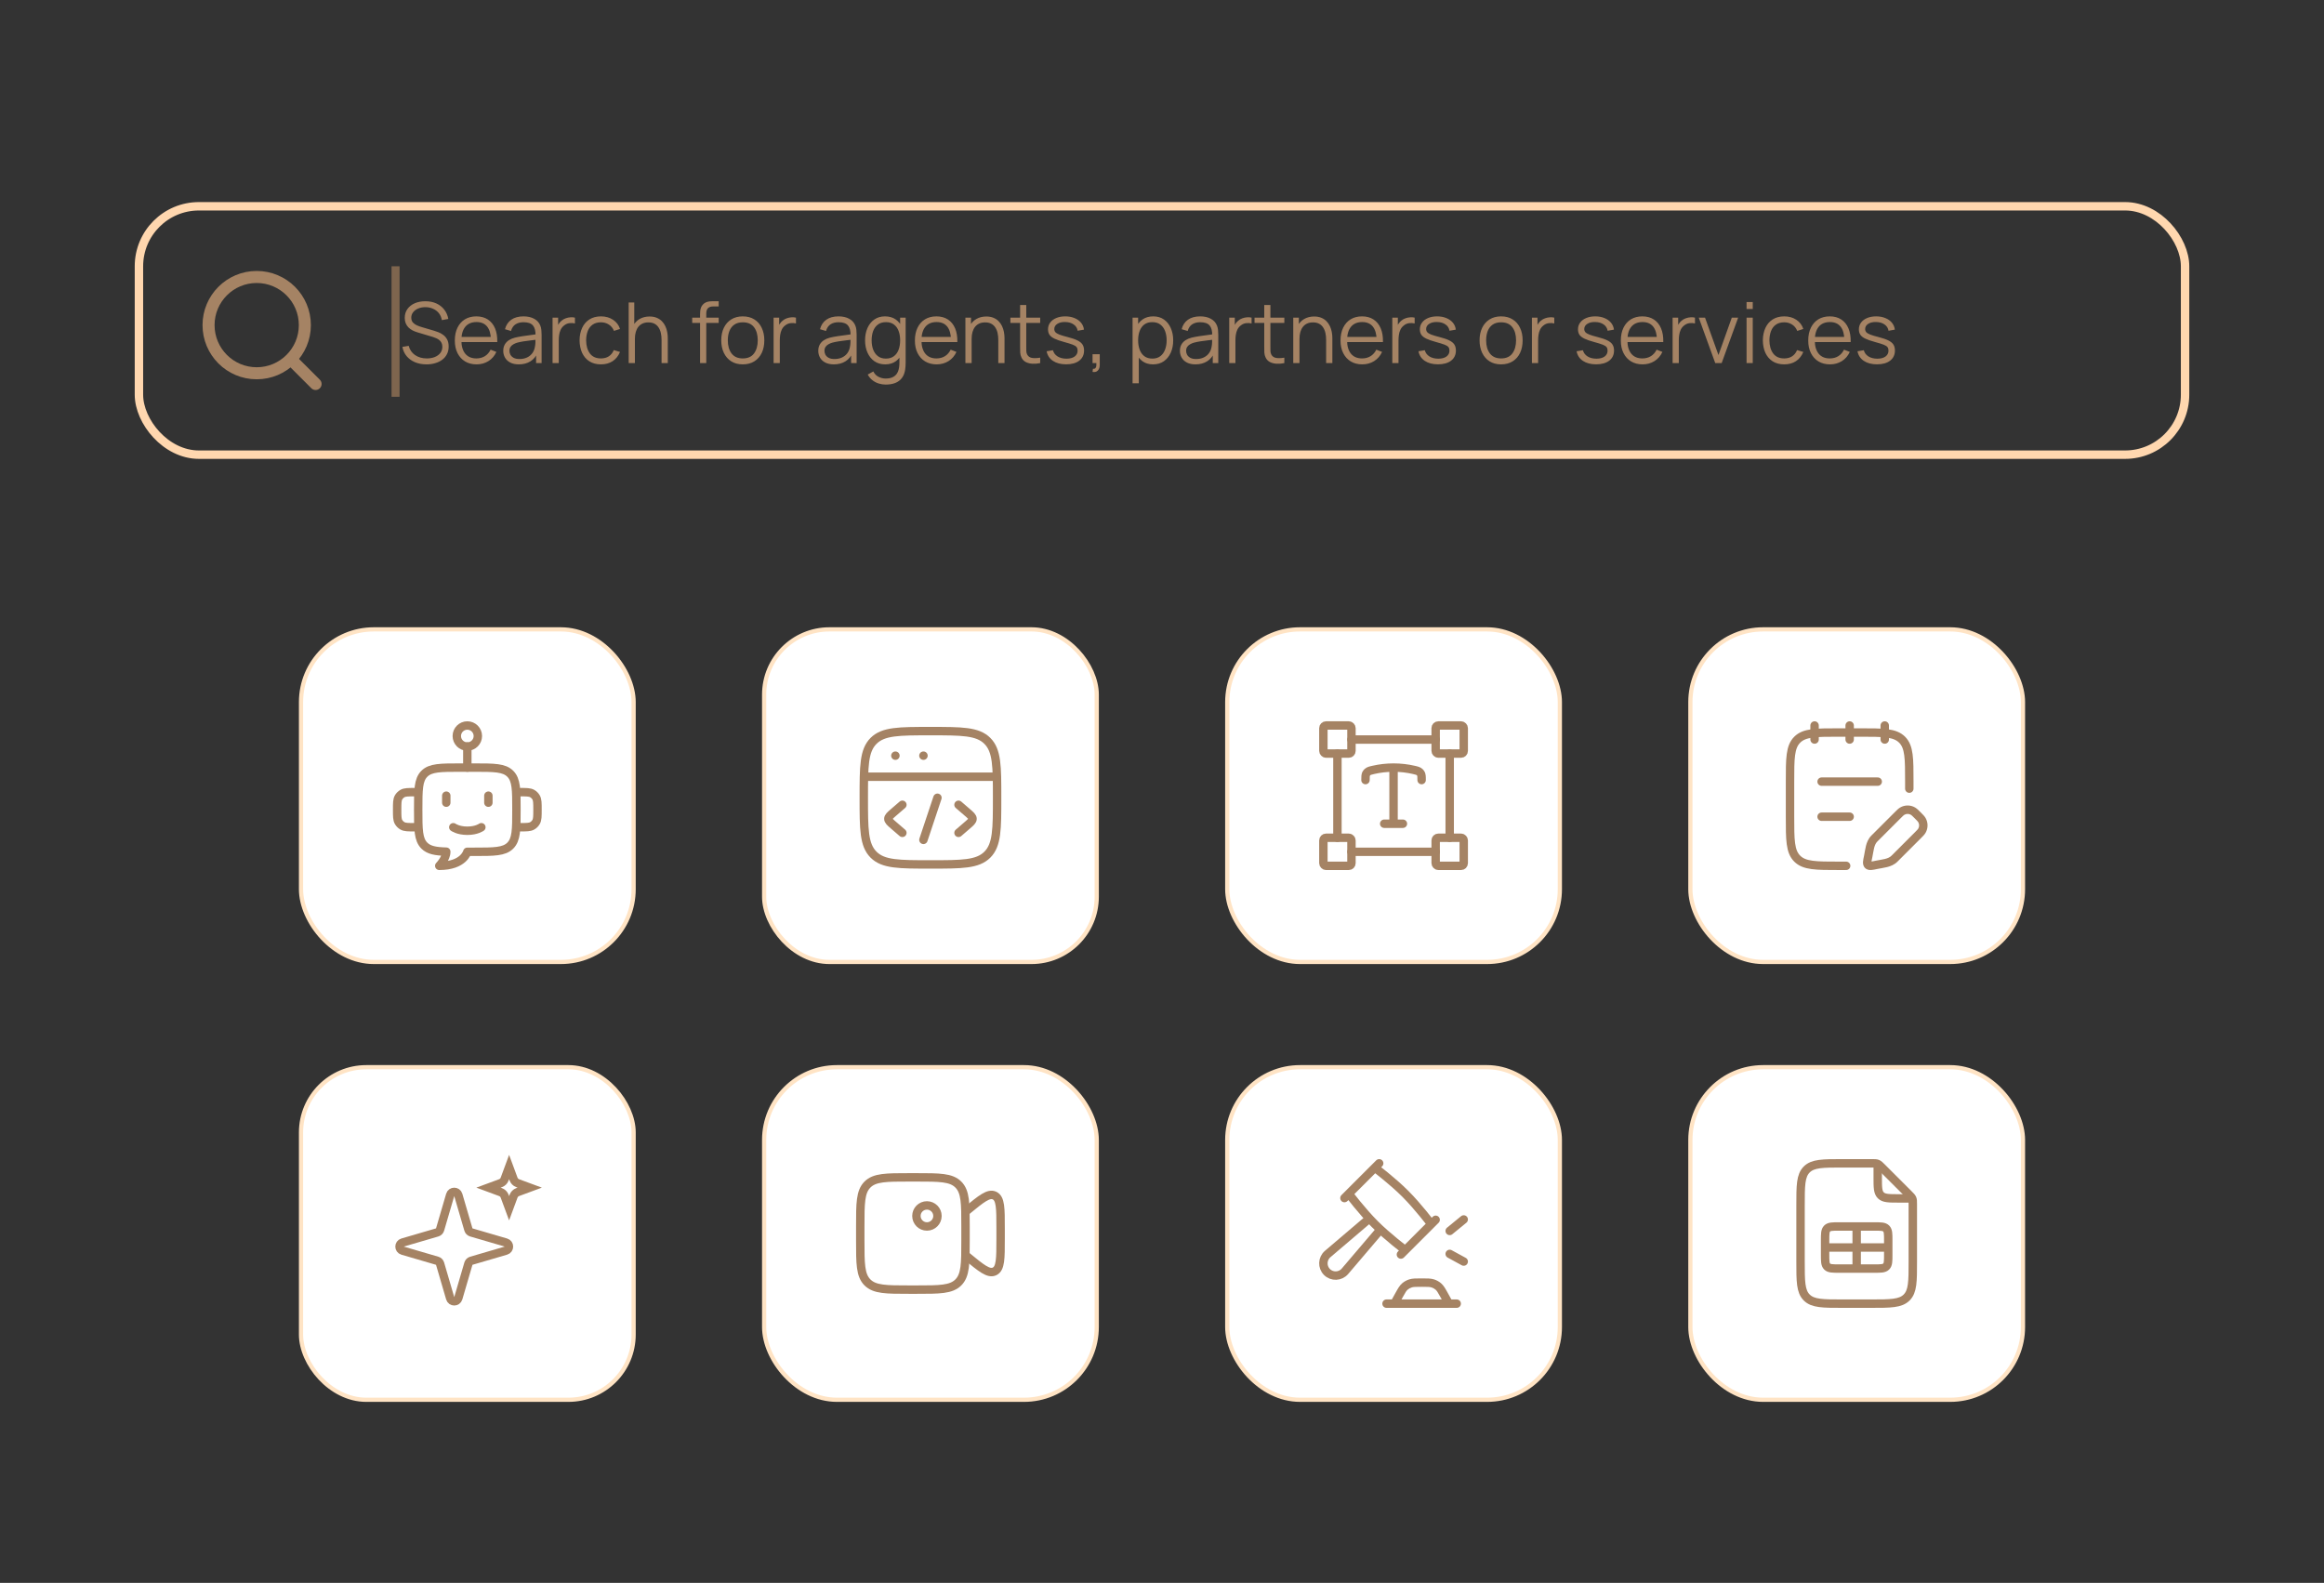 <svg width="552" height="376" viewBox="0 0 552 376" fill="none" xmlns="http://www.w3.org/2000/svg">
<rect x="0" y="0" width="552" height="376" fill="#333333" stroke="none"/>
<rect x="33" y="49" width="486" height="59" rx="14.25" stroke="#FFD7AF" stroke-width="2"/>
<g clip-path="url(#clip0_5155_34951)">
<path d="M69.238 85.49L74.957 91.209" stroke="#A58364" stroke-width="2.859" stroke-linecap="round" stroke-linejoin="round"/>
<path d="M72.41 77.229C72.41 70.912 67.289 65.791 60.973 65.791C54.656 65.791 49.535 70.912 49.535 77.229C49.535 83.546 54.656 88.666 60.973 88.666C67.289 88.666 72.41 83.546 72.41 77.229Z" stroke="#A58364" stroke-width="2.859" stroke-linejoin="round"/>
<path fill-rule="evenodd" clip-rule="evenodd" d="M93 94.25L93 63.25L94.906 63.25L94.906 94.25L93 94.25Z" fill="#7E654E"/>
<path d="M101.306 86.55C100.3 86.55 99.393 86.383 98.586 86.05C97.786 85.71 97.123 85.23 96.596 84.61C96.076 83.99 95.736 83.253 95.576 82.4L97.076 82.15C97.316 83.083 97.823 83.817 98.596 84.35C99.37 84.877 100.293 85.14 101.366 85.14C102.073 85.14 102.706 85.03 103.266 84.81C103.826 84.583 104.266 84.263 104.586 83.85C104.906 83.437 105.066 82.947 105.066 82.38C105.066 82.007 105 81.69 104.866 81.43C104.733 81.163 104.556 80.943 104.336 80.77C104.116 80.597 103.876 80.453 103.616 80.34C103.356 80.22 103.103 80.123 102.856 80.05L99.206 78.96C98.766 78.833 98.36 78.673 97.986 78.48C97.613 78.28 97.286 78.043 97.006 77.77C96.733 77.49 96.52 77.163 96.366 76.79C96.213 76.417 96.136 75.99 96.136 75.51C96.136 74.697 96.35 73.993 96.776 73.4C97.203 72.807 97.786 72.35 98.526 72.03C99.266 71.71 100.11 71.553 101.056 71.56C102.016 71.56 102.873 71.73 103.626 72.07C104.386 72.41 105.013 72.897 105.506 73.53C106 74.157 106.326 74.9 106.486 75.76L104.946 76.04C104.846 75.413 104.616 74.87 104.256 74.41C103.896 73.95 103.436 73.597 102.876 73.35C102.323 73.097 101.713 72.967 101.046 72.96C100.4 72.96 99.823 73.07 99.316 73.29C98.816 73.503 98.42 73.797 98.126 74.17C97.833 74.543 97.686 74.97 97.686 75.45C97.686 75.937 97.82 76.327 98.086 76.62C98.36 76.913 98.693 77.143 99.086 77.31C99.486 77.477 99.873 77.613 100.246 77.72L103.066 78.55C103.36 78.63 103.703 78.747 104.096 78.9C104.496 79.047 104.883 79.26 105.256 79.54C105.636 79.813 105.95 80.173 106.196 80.62C106.443 81.067 106.566 81.633 106.566 82.32C106.566 82.987 106.433 83.583 106.166 84.11C105.906 84.637 105.536 85.08 105.056 85.44C104.583 85.8 104.026 86.073 103.386 86.26C102.753 86.453 102.06 86.55 101.306 86.55ZM113.2 86.55C112.147 86.55 111.234 86.317 110.46 85.85C109.694 85.383 109.097 84.727 108.67 83.88C108.244 83.033 108.03 82.04 108.03 80.9C108.03 79.72 108.24 78.7 108.66 77.84C109.08 76.98 109.67 76.317 110.43 75.85C111.197 75.383 112.1 75.15 113.14 75.15C114.207 75.15 115.117 75.397 115.87 75.89C116.624 76.377 117.194 77.077 117.58 77.99C117.967 78.903 118.144 79.993 118.11 81.26H116.61V80.74C116.584 79.34 116.28 78.283 115.7 77.57C115.127 76.857 114.287 76.5 113.18 76.5C112.02 76.5 111.13 76.877 110.51 77.63C109.897 78.383 109.59 79.457 109.59 80.85C109.59 82.21 109.897 83.267 110.51 84.02C111.13 84.767 112.007 85.14 113.14 85.14C113.914 85.14 114.587 84.963 115.16 84.61C115.74 84.25 116.197 83.733 116.53 83.06L117.9 83.59C117.474 84.53 116.844 85.26 116.01 85.78C115.184 86.293 114.247 86.55 113.2 86.55ZM109.07 81.26V80.03H117.32V81.26H109.07ZM123.224 86.55C122.411 86.55 121.728 86.403 121.174 86.11C120.628 85.817 120.218 85.427 119.944 84.94C119.671 84.453 119.534 83.923 119.534 83.35C119.534 82.763 119.651 82.263 119.884 81.85C120.124 81.43 120.448 81.087 120.854 80.82C121.268 80.553 121.744 80.35 122.284 80.21C122.831 80.077 123.434 79.96 124.094 79.86C124.761 79.753 125.411 79.663 126.044 79.59C126.684 79.51 127.244 79.433 127.724 79.36L127.204 79.68C127.224 78.613 127.018 77.823 126.584 77.31C126.151 76.797 125.398 76.54 124.324 76.54C123.584 76.54 122.958 76.707 122.444 77.04C121.938 77.373 121.581 77.9 121.374 78.62L119.944 78.2C120.191 77.233 120.688 76.483 121.434 75.95C122.181 75.417 123.151 75.15 124.344 75.15C125.331 75.15 126.168 75.337 126.854 75.71C127.548 76.077 128.038 76.61 128.324 77.31C128.458 77.623 128.544 77.973 128.584 78.36C128.624 78.747 128.644 79.14 128.644 79.54V86.25H127.334V83.54L127.714 83.7C127.348 84.627 126.778 85.333 126.004 85.82C125.231 86.307 124.304 86.55 123.224 86.55ZM123.394 85.28C124.081 85.28 124.681 85.157 125.194 84.91C125.708 84.663 126.121 84.327 126.434 83.9C126.748 83.467 126.951 82.98 127.044 82.44C127.124 82.093 127.168 81.713 127.174 81.3C127.181 80.88 127.184 80.567 127.184 80.36L127.744 80.65C127.244 80.717 126.701 80.783 126.114 80.85C125.534 80.917 124.961 80.993 124.394 81.08C123.834 81.167 123.328 81.27 122.874 81.39C122.568 81.477 122.271 81.6 121.984 81.76C121.698 81.913 121.461 82.12 121.274 82.38C121.094 82.64 121.004 82.963 121.004 83.35C121.004 83.663 121.081 83.967 121.234 84.26C121.394 84.553 121.648 84.797 121.994 84.99C122.348 85.183 122.814 85.28 123.394 85.28ZM131.248 86.25V75.45H132.568V78.05L132.308 77.71C132.428 77.39 132.584 77.097 132.778 76.83C132.971 76.557 133.181 76.333 133.408 76.16C133.688 75.913 134.014 75.727 134.388 75.6C134.761 75.467 135.138 75.39 135.518 75.37C135.898 75.343 136.244 75.37 136.558 75.45V76.83C136.164 76.73 135.734 76.707 135.268 76.76C134.801 76.813 134.371 77 133.978 77.32C133.618 77.6 133.348 77.937 133.168 78.33C132.988 78.717 132.868 79.13 132.808 79.57C132.748 80.003 132.718 80.433 132.718 80.86V86.25H131.248ZM142.739 86.55C141.653 86.55 140.733 86.307 139.979 85.82C139.226 85.333 138.653 84.663 138.259 83.81C137.873 82.95 137.673 81.963 137.659 80.85C137.673 79.717 137.879 78.723 138.279 77.87C138.679 77.01 139.256 76.343 140.009 75.87C140.763 75.39 141.676 75.15 142.749 75.15C143.843 75.15 144.793 75.417 145.599 75.95C146.413 76.483 146.969 77.213 147.269 78.14L145.829 78.6C145.576 77.953 145.173 77.453 144.619 77.1C144.073 76.74 143.446 76.56 142.739 76.56C141.946 76.56 141.289 76.743 140.769 77.11C140.249 77.47 139.863 77.973 139.609 78.62C139.356 79.267 139.226 80.01 139.219 80.85C139.233 82.143 139.533 83.183 140.119 83.97C140.706 84.75 141.579 85.14 142.739 85.14C143.473 85.14 144.096 84.973 144.609 84.64C145.129 84.3 145.523 83.807 145.789 83.16L147.269 83.6C146.869 84.56 146.283 85.293 145.509 85.8C144.736 86.3 143.813 86.55 142.739 86.55ZM157.134 86.25V80.74C157.134 80.14 157.077 79.59 156.964 79.09C156.85 78.583 156.667 78.143 156.414 77.77C156.167 77.39 155.844 77.097 155.444 76.89C155.05 76.683 154.57 76.58 154.004 76.58C153.484 76.58 153.024 76.67 152.624 76.85C152.23 77.03 151.897 77.29 151.624 77.63C151.357 77.963 151.154 78.37 151.014 78.85C150.874 79.33 150.804 79.877 150.804 80.49L149.764 80.26C149.764 79.153 149.957 78.223 150.344 77.47C150.73 76.717 151.264 76.147 151.944 75.76C152.624 75.373 153.404 75.18 154.284 75.18C154.93 75.18 155.494 75.28 155.974 75.48C156.46 75.68 156.87 75.95 157.204 76.29C157.544 76.63 157.817 77.02 158.024 77.46C158.23 77.893 158.38 78.357 158.474 78.85C158.567 79.337 158.614 79.823 158.614 80.31V86.25H157.134ZM149.324 86.25V71.85H150.654V79.98H150.804V86.25H149.324ZM166.283 86.25V74.65C166.283 74.37 166.296 74.093 166.323 73.82C166.356 73.547 166.419 73.287 166.513 73.04C166.606 72.787 166.753 72.553 166.953 72.34C167.173 72.1 167.413 71.927 167.673 71.82C167.933 71.707 168.203 71.633 168.483 71.6C168.769 71.567 169.049 71.55 169.322 71.55H170.703V72.79H169.423C168.863 72.79 168.443 72.927 168.163 73.2C167.889 73.473 167.753 73.903 167.753 74.49V86.25H166.283ZM164.413 76.71V75.45H170.703V76.71H164.413ZM176.422 86.55C175.348 86.55 174.432 86.307 173.672 85.82C172.912 85.333 172.328 84.66 171.922 83.8C171.515 82.94 171.312 81.953 171.312 80.84C171.312 79.707 171.518 78.713 171.932 77.86C172.345 77.007 172.932 76.343 173.692 75.87C174.458 75.39 175.368 75.15 176.422 75.15C177.502 75.15 178.422 75.393 179.182 75.88C179.948 76.36 180.532 77.03 180.932 77.89C181.338 78.743 181.542 79.727 181.542 80.84C181.542 81.973 181.338 82.97 180.932 83.83C180.525 84.683 179.938 85.35 179.172 85.83C178.405 86.31 177.488 86.55 176.422 86.55ZM176.422 85.14C177.622 85.14 178.515 84.743 179.102 83.95C179.688 83.15 179.982 82.113 179.982 80.84C179.982 79.533 179.685 78.493 179.092 77.72C178.505 76.947 177.615 76.56 176.422 76.56C175.615 76.56 174.948 76.743 174.422 77.11C173.902 77.47 173.512 77.973 173.252 78.62C172.998 79.26 172.872 80 172.872 80.84C172.872 82.14 173.172 83.183 173.772 83.97C174.372 84.75 175.255 85.14 176.422 85.14ZM183.748 86.25V75.45H185.068V78.05L184.808 77.71C184.928 77.39 185.084 77.097 185.278 76.83C185.471 76.557 185.681 76.333 185.908 76.16C186.188 75.913 186.514 75.727 186.888 75.6C187.261 75.467 187.638 75.39 188.018 75.37C188.398 75.343 188.744 75.37 189.058 75.45V76.83C188.664 76.73 188.234 76.707 187.768 76.76C187.301 76.813 186.871 77 186.478 77.32C186.118 77.6 185.848 77.937 185.668 78.33C185.488 78.717 185.368 79.13 185.308 79.57C185.248 80.003 185.218 80.433 185.218 80.86V86.25H183.748ZM198.049 86.55C197.235 86.55 196.552 86.403 195.999 86.11C195.452 85.817 195.042 85.427 194.769 84.94C194.495 84.453 194.359 83.923 194.359 83.35C194.359 82.763 194.475 82.263 194.709 81.85C194.949 81.43 195.272 81.087 195.679 80.82C196.092 80.553 196.569 80.35 197.109 80.21C197.655 80.077 198.259 79.96 198.919 79.86C199.585 79.753 200.235 79.663 200.869 79.59C201.509 79.51 202.069 79.433 202.549 79.36L202.029 79.68C202.049 78.613 201.842 77.823 201.409 77.31C200.975 76.797 200.222 76.54 199.149 76.54C198.409 76.54 197.782 76.707 197.269 77.04C196.762 77.373 196.405 77.9 196.199 78.62L194.769 78.2C195.015 77.233 195.512 76.483 196.259 75.95C197.005 75.417 197.975 75.15 199.169 75.15C200.155 75.15 200.992 75.337 201.679 75.71C202.372 76.077 202.862 76.61 203.149 77.31C203.282 77.623 203.369 77.973 203.409 78.36C203.449 78.747 203.469 79.14 203.469 79.54V86.25H202.159V83.54L202.539 83.7C202.172 84.627 201.602 85.333 200.829 85.82C200.055 86.307 199.129 86.55 198.049 86.55ZM198.219 85.28C198.905 85.28 199.505 85.157 200.019 84.91C200.532 84.663 200.945 84.327 201.259 83.9C201.572 83.467 201.775 82.98 201.869 82.44C201.949 82.093 201.992 81.713 201.999 81.3C202.005 80.88 202.009 80.567 202.009 80.36L202.569 80.65C202.069 80.717 201.525 80.783 200.939 80.85C200.359 80.917 199.785 80.993 199.219 81.08C198.659 81.167 198.152 81.27 197.699 81.39C197.392 81.477 197.095 81.6 196.809 81.76C196.522 81.913 196.285 82.12 196.099 82.38C195.919 82.64 195.829 82.963 195.829 83.35C195.829 83.663 195.905 83.967 196.059 84.26C196.219 84.553 196.472 84.797 196.819 84.99C197.172 85.183 197.639 85.28 198.219 85.28ZM210.362 91.35C209.809 91.35 209.262 91.267 208.722 91.1C208.189 90.94 207.695 90.683 207.242 90.33C206.789 89.983 206.409 89.53 206.102 88.97L207.432 88.23C207.732 88.83 208.152 89.26 208.692 89.52C209.239 89.787 209.795 89.92 210.362 89.92C211.142 89.92 211.772 89.773 212.252 89.48C212.739 89.193 213.092 88.767 213.312 88.2C213.532 87.633 213.639 86.927 213.632 86.08V83.2H213.802V75.45H215.112V86.1C215.112 86.407 215.102 86.7 215.082 86.98C215.069 87.267 215.039 87.547 214.992 87.82C214.865 88.627 214.602 89.29 214.202 89.81C213.809 90.33 213.289 90.717 212.642 90.97C212.002 91.223 211.242 91.35 210.362 91.35ZM210.262 86.55C209.255 86.55 208.395 86.3 207.682 85.8C206.969 85.293 206.422 84.61 206.042 83.75C205.662 82.89 205.472 81.92 205.472 80.84C205.472 79.767 205.659 78.8 206.032 77.94C206.412 77.08 206.955 76.4 207.662 75.9C208.369 75.4 209.215 75.15 210.202 75.15C211.215 75.15 212.069 75.397 212.762 75.89C213.455 76.383 213.979 77.06 214.332 77.92C214.692 78.773 214.872 79.747 214.872 80.84C214.872 81.913 214.695 82.883 214.342 83.75C213.989 84.61 213.469 85.293 212.782 85.8C212.095 86.3 211.255 86.55 210.262 86.55ZM210.412 85.18C211.179 85.18 211.812 84.993 212.312 84.62C212.812 84.247 213.185 83.733 213.432 83.08C213.679 82.42 213.802 81.673 213.802 80.84C213.802 79.993 213.679 79.247 213.432 78.6C213.185 77.947 212.812 77.437 212.312 77.07C211.819 76.703 211.195 76.52 210.442 76.52C209.669 76.52 209.029 76.71 208.522 77.09C208.015 77.47 207.639 77.987 207.392 78.64C207.152 79.293 207.032 80.027 207.032 80.84C207.032 81.66 207.155 82.4 207.402 83.06C207.655 83.713 208.032 84.23 208.532 84.61C209.032 84.99 209.659 85.18 210.412 85.18ZM222.478 86.55C221.424 86.55 220.511 86.317 219.738 85.85C218.971 85.383 218.374 84.727 217.948 83.88C217.521 83.033 217.308 82.04 217.308 80.9C217.308 79.72 217.518 78.7 217.938 77.84C218.358 76.98 218.948 76.317 219.708 75.85C220.474 75.383 221.378 75.15 222.418 75.15C223.484 75.15 224.394 75.397 225.148 75.89C225.901 76.377 226.471 77.077 226.858 77.99C227.244 78.903 227.421 79.993 227.388 81.26H225.888V80.74C225.861 79.34 225.558 78.283 224.978 77.57C224.404 76.857 223.564 76.5 222.458 76.5C221.298 76.5 220.408 76.877 219.788 77.63C219.174 78.383 218.868 79.457 218.868 80.85C218.868 82.21 219.174 83.267 219.788 84.02C220.408 84.767 221.284 85.14 222.418 85.14C223.191 85.14 223.864 84.963 224.438 84.61C225.018 84.25 225.474 83.733 225.808 83.06L227.178 83.59C226.751 84.53 226.121 85.26 225.288 85.78C224.461 86.293 223.524 86.55 222.478 86.55ZM218.348 81.26V80.03H226.598V81.26H218.348ZM237.114 86.25V80.74C237.114 80.14 237.057 79.59 236.944 79.09C236.831 78.583 236.647 78.143 236.394 77.77C236.147 77.39 235.824 77.097 235.424 76.89C235.031 76.683 234.551 76.58 233.984 76.58C233.464 76.58 233.004 76.67 232.604 76.85C232.211 77.03 231.877 77.29 231.604 77.63C231.337 77.963 231.134 78.37 230.994 78.85C230.854 79.33 230.784 79.877 230.784 80.49L229.744 80.26C229.744 79.153 229.937 78.223 230.324 77.47C230.711 76.717 231.244 76.147 231.924 75.76C232.604 75.373 233.384 75.18 234.264 75.18C234.911 75.18 235.474 75.28 235.954 75.48C236.441 75.68 236.851 75.95 237.184 76.29C237.524 76.63 237.797 77.02 238.004 77.46C238.211 77.893 238.361 78.357 238.454 78.85C238.547 79.337 238.594 79.823 238.594 80.31V86.25H237.114ZM229.304 86.25V75.45H230.634V78.11H230.784V86.25H229.304ZM247.069 86.25C246.462 86.377 245.862 86.427 245.269 86.4C244.682 86.373 244.156 86.247 243.689 86.02C243.229 85.793 242.879 85.44 242.639 84.96C242.446 84.56 242.339 84.157 242.319 83.75C242.306 83.337 242.299 82.867 242.299 82.34V72.45H243.759V82.28C243.759 82.733 243.762 83.113 243.769 83.42C243.782 83.72 243.852 83.987 243.979 84.22C244.219 84.667 244.599 84.933 245.119 85.02C245.646 85.107 246.296 85.087 247.069 84.96V86.25ZM239.989 76.71V75.45H247.069V76.71H239.989ZM253.227 86.54C251.96 86.54 250.917 86.267 250.097 85.72C249.284 85.173 248.784 84.413 248.597 83.44L250.097 83.19C250.257 83.803 250.62 84.293 251.187 84.66C251.76 85.02 252.467 85.2 253.307 85.2C254.127 85.2 254.774 85.03 255.247 84.69C255.72 84.343 255.957 83.873 255.957 83.28C255.957 82.947 255.88 82.677 255.727 82.47C255.58 82.257 255.277 82.06 254.817 81.88C254.357 81.7 253.67 81.487 252.757 81.24C251.777 80.973 251.01 80.707 250.457 80.44C249.904 80.173 249.51 79.867 249.277 79.52C249.044 79.167 248.927 78.737 248.927 78.23C248.927 77.617 249.1 77.08 249.447 76.62C249.794 76.153 250.274 75.793 250.887 75.54C251.5 75.28 252.214 75.15 253.027 75.15C253.84 75.15 254.567 75.283 255.207 75.55C255.854 75.81 256.374 76.177 256.767 76.65C257.16 77.123 257.394 77.673 257.467 78.3L255.967 78.57C255.867 77.937 255.55 77.437 255.017 77.07C254.49 76.697 253.82 76.503 253.007 76.49C252.24 76.47 251.617 76.617 251.137 76.93C250.657 77.237 250.417 77.647 250.417 78.16C250.417 78.447 250.504 78.693 250.677 78.9C250.85 79.1 251.164 79.29 251.617 79.47C252.077 79.65 252.73 79.847 253.577 80.06C254.57 80.313 255.35 80.58 255.917 80.86C256.484 81.14 256.887 81.47 257.127 81.85C257.367 82.23 257.487 82.7 257.487 83.26C257.487 84.28 257.107 85.083 256.347 85.67C255.594 86.25 254.554 86.54 253.227 86.54ZM259.505 88.34L259.595 87.61C259.861 87.63 260.055 87.577 260.175 87.45C260.295 87.323 260.368 87.153 260.395 86.94C260.421 86.727 260.428 86.497 260.415 86.25H259.505V84.14H261.215V86.65C261.215 87.263 261.058 87.723 260.745 88.03C260.438 88.337 260.025 88.44 259.505 88.34ZM273.871 86.55C272.878 86.55 272.038 86.3 271.351 85.8C270.664 85.293 270.144 84.61 269.791 83.75C269.438 82.883 269.261 81.913 269.261 80.84C269.261 79.747 269.438 78.773 269.791 77.92C270.151 77.06 270.678 76.383 271.371 75.89C272.064 75.397 272.918 75.15 273.931 75.15C274.918 75.15 275.764 75.4 276.471 75.9C277.178 76.4 277.718 77.08 278.091 77.94C278.471 78.8 278.661 79.767 278.661 80.84C278.661 81.92 278.471 82.89 278.091 83.75C277.711 84.61 277.164 85.293 276.451 85.8C275.738 86.3 274.878 86.55 273.871 86.55ZM269.011 91.05V75.45H270.331V83.58H270.491V91.05H269.011ZM273.721 85.18C274.474 85.18 275.101 84.99 275.601 84.61C276.101 84.23 276.474 83.713 276.721 83.06C276.974 82.4 277.101 81.66 277.101 80.84C277.101 80.027 276.978 79.293 276.731 78.64C276.484 77.987 276.108 77.47 275.601 77.09C275.101 76.71 274.464 76.52 273.691 76.52C272.938 76.52 272.311 76.703 271.811 77.07C271.318 77.437 270.948 77.947 270.701 78.6C270.454 79.247 270.331 79.993 270.331 80.84C270.331 81.673 270.454 82.42 270.701 83.08C270.948 83.733 271.321 84.247 271.821 84.62C272.321 84.993 272.954 85.18 273.721 85.18ZM283.947 86.55C283.134 86.55 282.45 86.403 281.897 86.11C281.35 85.817 280.94 85.427 280.667 84.94C280.394 84.453 280.257 83.923 280.257 83.35C280.257 82.763 280.374 82.263 280.607 81.85C280.847 81.43 281.17 81.087 281.577 80.82C281.99 80.553 282.467 80.35 283.007 80.21C283.554 80.077 284.157 79.96 284.817 79.86C285.484 79.753 286.134 79.663 286.767 79.59C287.407 79.51 287.967 79.433 288.447 79.36L287.927 79.68C287.947 78.613 287.74 77.823 287.307 77.31C286.874 76.797 286.12 76.54 285.047 76.54C284.307 76.54 283.68 76.707 283.167 77.04C282.66 77.373 282.304 77.9 282.097 78.62L280.667 78.2C280.914 77.233 281.41 76.483 282.157 75.95C282.904 75.417 283.874 75.15 285.067 75.15C286.054 75.15 286.89 75.337 287.577 75.71C288.27 76.077 288.76 76.61 289.047 77.31C289.18 77.623 289.267 77.973 289.307 78.36C289.347 78.747 289.367 79.14 289.367 79.54V86.25H288.057V83.54L288.437 83.7C288.07 84.627 287.5 85.333 286.727 85.82C285.954 86.307 285.027 86.55 283.947 86.55ZM284.117 85.28C284.804 85.28 285.404 85.157 285.917 84.91C286.43 84.663 286.844 84.327 287.157 83.9C287.47 83.467 287.674 82.98 287.767 82.44C287.847 82.093 287.89 81.713 287.897 81.3C287.904 80.88 287.907 80.567 287.907 80.36L288.467 80.65C287.967 80.717 287.424 80.783 286.837 80.85C286.257 80.917 285.684 80.993 285.117 81.08C284.557 81.167 284.05 81.27 283.597 81.39C283.29 81.477 282.994 81.6 282.707 81.76C282.42 81.913 282.184 82.12 281.997 82.38C281.817 82.64 281.727 82.963 281.727 83.35C281.727 83.663 281.804 83.967 281.957 84.26C282.117 84.553 282.37 84.797 282.717 84.99C283.07 85.183 283.537 85.28 284.117 85.28ZM291.97 86.25V75.45H293.29V78.05L293.03 77.71C293.15 77.39 293.307 77.097 293.5 76.83C293.694 76.557 293.904 76.333 294.13 76.16C294.41 75.913 294.737 75.727 295.11 75.6C295.484 75.467 295.86 75.39 296.24 75.37C296.62 75.343 296.967 75.37 297.28 75.45V76.83C296.887 76.73 296.457 76.707 295.99 76.76C295.524 76.813 295.094 77 294.7 77.32C294.34 77.6 294.07 77.937 293.89 78.33C293.71 78.717 293.59 79.13 293.53 79.57C293.47 80.003 293.44 80.433 293.44 80.86V86.25H291.97ZM305.057 86.25C304.451 86.377 303.851 86.427 303.257 86.4C302.671 86.373 302.144 86.247 301.677 86.02C301.217 85.793 300.867 85.44 300.627 84.96C300.434 84.56 300.327 84.157 300.307 83.75C300.294 83.337 300.287 82.867 300.287 82.34V72.45H301.747V82.28C301.747 82.733 301.751 83.113 301.757 83.42C301.771 83.72 301.841 83.987 301.967 84.22C302.207 84.667 302.587 84.933 303.107 85.02C303.634 85.107 304.284 85.087 305.057 84.96V86.25ZM297.977 76.71V75.45H305.057V76.71H297.977ZM314.985 86.25V80.74C314.985 80.14 314.928 79.59 314.815 79.09C314.702 78.583 314.518 78.143 314.265 77.77C314.018 77.39 313.695 77.097 313.295 76.89C312.902 76.683 312.422 76.58 311.855 76.58C311.335 76.58 310.875 76.67 310.475 76.85C310.082 77.03 309.748 77.29 309.475 77.63C309.208 77.963 309.005 78.37 308.865 78.85C308.725 79.33 308.655 79.877 308.655 80.49L307.615 80.26C307.615 79.153 307.808 78.223 308.195 77.47C308.582 76.717 309.115 76.147 309.795 75.76C310.475 75.373 311.255 75.18 312.135 75.18C312.782 75.18 313.345 75.28 313.825 75.48C314.312 75.68 314.722 75.95 315.055 76.29C315.395 76.63 315.668 77.02 315.875 77.46C316.082 77.893 316.232 78.357 316.325 78.85C316.418 79.337 316.465 79.823 316.465 80.31V86.25H314.985ZM307.175 86.25V75.45H308.505V78.11H308.655V86.25H307.175ZM323.572 86.55C322.518 86.55 321.605 86.317 320.832 85.85C320.065 85.383 319.468 84.727 319.042 83.88C318.615 83.033 318.402 82.04 318.402 80.9C318.402 79.72 318.612 78.7 319.032 77.84C319.452 76.98 320.042 76.317 320.802 75.85C321.568 75.383 322.472 75.15 323.512 75.15C324.578 75.15 325.488 75.397 326.242 75.89C326.995 76.377 327.565 77.077 327.952 77.99C328.338 78.903 328.515 79.993 328.482 81.26H326.982V80.74C326.955 79.34 326.652 78.283 326.072 77.57C325.498 76.857 324.658 76.5 323.552 76.5C322.392 76.5 321.502 76.877 320.882 77.63C320.268 78.383 319.962 79.457 319.962 80.85C319.962 82.21 320.268 83.267 320.882 84.02C321.502 84.767 322.378 85.14 323.512 85.14C324.285 85.14 324.958 84.963 325.532 84.61C326.112 84.25 326.568 83.733 326.902 83.06L328.272 83.59C327.845 84.53 327.215 85.26 326.382 85.78C325.555 86.293 324.618 86.55 323.572 86.55ZM319.442 81.26V80.03H327.692V81.26H319.442ZM330.701 86.25V75.45H332.021V78.05L331.761 77.71C331.881 77.39 332.037 77.097 332.231 76.83C332.424 76.557 332.634 76.333 332.861 76.16C333.141 75.913 333.467 75.727 333.841 75.6C334.214 75.467 334.591 75.39 334.971 75.37C335.351 75.343 335.697 75.37 336.011 75.45V76.83C335.617 76.73 335.187 76.707 334.721 76.76C334.254 76.813 333.824 77 333.431 77.32C333.071 77.6 332.801 77.937 332.621 78.33C332.441 78.717 332.321 79.13 332.261 79.57C332.201 80.003 332.171 80.433 332.171 80.86V86.25H330.701ZM341.547 86.54C340.281 86.54 339.237 86.267 338.417 85.72C337.604 85.173 337.104 84.413 336.917 83.44L338.417 83.19C338.577 83.803 338.941 84.293 339.507 84.66C340.081 85.02 340.787 85.2 341.627 85.2C342.447 85.2 343.094 85.03 343.567 84.69C344.041 84.343 344.277 83.873 344.277 83.28C344.277 82.947 344.201 82.677 344.047 82.47C343.901 82.257 343.597 82.06 343.137 81.88C342.677 81.7 341.991 81.487 341.077 81.24C340.097 80.973 339.331 80.707 338.777 80.44C338.224 80.173 337.831 79.867 337.597 79.52C337.364 79.167 337.247 78.737 337.247 78.23C337.247 77.617 337.421 77.08 337.767 76.62C338.114 76.153 338.594 75.793 339.207 75.54C339.821 75.28 340.534 75.15 341.347 75.15C342.161 75.15 342.887 75.283 343.527 75.55C344.174 75.81 344.694 76.177 345.087 76.65C345.481 77.123 345.714 77.673 345.787 78.3L344.287 78.57C344.187 77.937 343.871 77.437 343.337 77.07C342.811 76.697 342.141 76.503 341.327 76.49C340.561 76.47 339.937 76.617 339.457 76.93C338.977 77.237 338.737 77.647 338.737 78.16C338.737 78.447 338.824 78.693 338.997 78.9C339.171 79.1 339.484 79.29 339.937 79.47C340.397 79.65 341.051 79.847 341.897 80.06C342.891 80.313 343.671 80.58 344.237 80.86C344.804 81.14 345.207 81.47 345.447 81.85C345.687 82.23 345.807 82.7 345.807 83.26C345.807 84.28 345.427 85.083 344.667 85.67C343.914 86.25 342.874 86.54 341.547 86.54ZM356.539 86.55C355.466 86.55 354.549 86.307 353.789 85.82C353.029 85.333 352.446 84.66 352.039 83.8C351.632 82.94 351.429 81.953 351.429 80.84C351.429 79.707 351.636 78.713 352.049 77.86C352.462 77.007 353.049 76.343 353.809 75.87C354.576 75.39 355.486 75.15 356.539 75.15C357.619 75.15 358.539 75.393 359.299 75.88C360.066 76.36 360.649 77.03 361.049 77.89C361.456 78.743 361.659 79.727 361.659 80.84C361.659 81.973 361.456 82.97 361.049 83.83C360.642 84.683 360.056 85.35 359.289 85.83C358.522 86.31 357.606 86.55 356.539 86.55ZM356.539 85.14C357.739 85.14 358.632 84.743 359.219 83.95C359.806 83.15 360.099 82.113 360.099 80.84C360.099 79.533 359.802 78.493 359.209 77.72C358.622 76.947 357.732 76.56 356.539 76.56C355.732 76.56 355.066 76.743 354.539 77.11C354.019 77.47 353.629 77.973 353.369 78.62C353.116 79.26 352.989 80 352.989 80.84C352.989 82.14 353.289 83.183 353.889 83.97C354.489 84.75 355.372 85.14 356.539 85.14ZM363.865 86.25V75.45H365.185V78.05L364.925 77.71C365.045 77.39 365.202 77.097 365.395 76.83C365.588 76.557 365.798 76.333 366.025 76.16C366.305 75.913 366.632 75.727 367.005 75.6C367.378 75.467 367.755 75.39 368.135 75.37C368.515 75.343 368.862 75.37 369.175 75.45V76.83C368.782 76.73 368.352 76.707 367.885 76.76C367.418 76.813 366.988 77 366.595 77.32C366.235 77.6 365.965 77.937 365.785 78.33C365.605 78.717 365.485 79.13 365.425 79.57C365.365 80.003 365.335 80.433 365.335 80.86V86.25H363.865ZM379.106 86.54C377.839 86.54 376.796 86.267 375.976 85.72C375.162 85.173 374.662 84.413 374.476 83.44L375.976 83.19C376.136 83.803 376.499 84.293 377.066 84.66C377.639 85.02 378.346 85.2 379.186 85.2C380.006 85.2 380.652 85.03 381.126 84.69C381.599 84.343 381.836 83.873 381.836 83.28C381.836 82.947 381.759 82.677 381.606 82.47C381.459 82.257 381.156 82.06 380.696 81.88C380.236 81.7 379.549 81.487 378.636 81.24C377.656 80.973 376.889 80.707 376.336 80.44C375.782 80.173 375.389 79.867 375.156 79.52C374.922 79.167 374.806 78.737 374.806 78.23C374.806 77.617 374.979 77.08 375.326 76.62C375.672 76.153 376.152 75.793 376.766 75.54C377.379 75.28 378.092 75.15 378.906 75.15C379.719 75.15 380.446 75.283 381.086 75.55C381.732 75.81 382.252 76.177 382.646 76.65C383.039 77.123 383.272 77.673 383.346 78.3L381.846 78.57C381.746 77.937 381.429 77.437 380.896 77.07C380.369 76.697 379.699 76.503 378.886 76.49C378.119 76.47 377.496 76.617 377.016 76.93C376.536 77.237 376.296 77.647 376.296 78.16C376.296 78.447 376.382 78.693 376.556 78.9C376.729 79.1 377.042 79.29 377.496 79.47C377.956 79.65 378.609 79.847 379.456 80.06C380.449 80.313 381.229 80.58 381.796 80.86C382.362 81.14 382.766 81.47 383.006 81.85C383.246 82.23 383.366 82.7 383.366 83.26C383.366 84.28 382.986 85.083 382.226 85.67C381.472 86.25 380.432 86.54 379.106 86.54ZM390.154 86.55C389.1 86.55 388.187 86.317 387.414 85.85C386.647 85.383 386.05 84.727 385.624 83.88C385.197 83.033 384.984 82.04 384.984 80.9C384.984 79.72 385.194 78.7 385.614 77.84C386.034 76.98 386.624 76.317 387.384 75.85C388.15 75.383 389.054 75.15 390.094 75.15C391.16 75.15 392.07 75.397 392.824 75.89C393.577 76.377 394.147 77.077 394.534 77.99C394.92 78.903 395.097 79.993 395.064 81.26H393.564V80.74C393.537 79.34 393.234 78.283 392.654 77.57C392.08 76.857 391.24 76.5 390.134 76.5C388.974 76.5 388.084 76.877 387.464 77.63C386.85 78.383 386.544 79.457 386.544 80.85C386.544 82.21 386.85 83.267 387.464 84.02C388.084 84.767 388.96 85.14 390.094 85.14C390.867 85.14 391.54 84.963 392.114 84.61C392.694 84.25 393.15 83.733 393.484 83.06L394.854 83.59C394.427 84.53 393.797 85.26 392.964 85.78C392.137 86.293 391.2 86.55 390.154 86.55ZM386.024 81.26V80.03H394.274V81.26H386.024ZM397.283 86.25V75.45H398.603V78.05L398.343 77.71C398.463 77.39 398.619 77.097 398.813 76.83C399.006 76.557 399.216 76.333 399.443 76.16C399.723 75.913 400.049 75.727 400.423 75.6C400.796 75.467 401.173 75.39 401.553 75.37C401.933 75.343 402.279 75.37 402.593 75.45V76.83C402.199 76.73 401.769 76.707 401.303 76.76C400.836 76.813 400.406 77 400.013 77.32C399.653 77.6 399.383 77.937 399.203 78.33C399.023 78.717 398.903 79.13 398.843 79.57C398.783 80.003 398.753 80.433 398.753 80.86V86.25H397.283ZM407.41 86.25L403.49 75.45H404.98L408.17 84.33L411.34 75.45H412.85L408.93 86.25H407.41ZM414.846 73.4V71.75H416.316V73.4H414.846ZM414.846 86.25V75.45H416.316V86.25H414.846ZM423.794 86.55C422.707 86.55 421.787 86.307 421.034 85.82C420.281 85.333 419.707 84.663 419.314 83.81C418.927 82.95 418.727 81.963 418.714 80.85C418.727 79.717 418.934 78.723 419.334 77.87C419.734 77.01 420.311 76.343 421.064 75.87C421.817 75.39 422.731 75.15 423.804 75.15C424.897 75.15 425.847 75.417 426.654 75.95C427.467 76.483 428.024 77.213 428.324 78.14L426.884 78.6C426.631 77.953 426.227 77.453 425.674 77.1C425.127 76.74 424.501 76.56 423.794 76.56C423.001 76.56 422.344 76.743 421.824 77.11C421.304 77.47 420.917 77.973 420.664 78.62C420.411 79.267 420.281 80.01 420.274 80.85C420.287 82.143 420.587 83.183 421.174 83.97C421.761 84.75 422.634 85.14 423.794 85.14C424.527 85.14 425.151 84.973 425.664 84.64C426.184 84.3 426.577 83.807 426.844 83.16L428.324 83.6C427.924 84.56 427.337 85.293 426.564 85.8C425.791 86.3 424.867 86.55 423.794 86.55ZM434.665 86.55C433.612 86.55 432.699 86.317 431.925 85.85C431.159 85.383 430.562 84.727 430.135 83.88C429.709 83.033 429.495 82.04 429.495 80.9C429.495 79.72 429.705 78.7 430.125 77.84C430.545 76.98 431.135 76.317 431.895 75.85C432.662 75.383 433.565 75.15 434.605 75.15C435.672 75.15 436.582 75.397 437.335 75.89C438.089 76.377 438.659 77.077 439.045 77.99C439.432 78.903 439.609 79.993 439.575 81.26H438.075V80.74C438.049 79.34 437.745 78.283 437.165 77.57C436.592 76.857 435.752 76.5 434.645 76.5C433.485 76.5 432.595 76.877 431.975 77.63C431.362 78.383 431.055 79.457 431.055 80.85C431.055 82.21 431.362 83.267 431.975 84.02C432.595 84.767 433.472 85.14 434.605 85.14C435.379 85.14 436.052 84.963 436.625 84.61C437.205 84.25 437.662 83.733 437.995 83.06L439.365 83.59C438.939 84.53 438.309 85.26 437.475 85.78C436.649 86.293 435.712 86.55 434.665 86.55ZM430.535 81.26V80.03H438.785V81.26H430.535ZM445.825 86.54C444.558 86.54 443.515 86.267 442.695 85.72C441.881 85.173 441.381 84.413 441.195 83.44L442.695 83.19C442.855 83.803 443.218 84.293 443.785 84.66C444.358 85.02 445.065 85.2 445.905 85.2C446.725 85.2 447.371 85.03 447.845 84.69C448.318 84.343 448.555 83.873 448.555 83.28C448.555 82.947 448.478 82.677 448.325 82.47C448.178 82.257 447.875 82.06 447.415 81.88C446.955 81.7 446.268 81.487 445.355 81.24C444.375 80.973 443.608 80.707 443.055 80.44C442.501 80.173 442.108 79.867 441.875 79.52C441.641 79.167 441.525 78.737 441.525 78.23C441.525 77.617 441.698 77.08 442.045 76.62C442.391 76.153 442.871 75.793 443.485 75.54C444.098 75.28 444.811 75.15 445.625 75.15C446.438 75.15 447.165 75.283 447.805 75.55C448.451 75.81 448.971 76.177 449.365 76.65C449.758 77.123 449.991 77.673 450.065 78.3L448.565 78.57C448.465 77.937 448.148 77.437 447.615 77.07C447.088 76.697 446.418 76.503 445.605 76.49C444.838 76.47 444.215 76.617 443.735 76.93C443.255 77.237 443.015 77.647 443.015 78.16C443.015 78.447 443.101 78.693 443.275 78.9C443.448 79.1 443.761 79.29 444.215 79.47C444.675 79.65 445.328 79.847 446.175 80.06C447.168 80.313 447.948 80.58 448.515 80.86C449.081 81.14 449.485 81.47 449.725 81.85C449.965 82.23 450.085 82.7 450.085 83.26C450.085 84.28 449.705 85.083 448.945 85.67C448.191 86.25 447.151 86.54 445.825 86.54Z" fill="#A58364"/>
</g>
<rect x="71.5" y="149.5" width="79" height="79" rx="17.278" fill="white"/>
<rect x="71.5" y="149.5" width="79" height="79" rx="17.278" stroke="#FFE4C5"/>
<path d="M109.332 182.333H112.665C117.379 182.333 119.736 182.333 121.201 183.798C122.665 185.262 122.665 187.619 122.665 192.333C122.665 197.047 122.665 199.404 121.201 200.869C119.736 202.333 117.379 202.333 112.665 202.333H110.999C110.999 202.333 110.165 205.667 104.332 205.667C104.332 205.667 105.999 203.985 105.999 202.304C103.41 202.226 101.865 201.938 100.796 200.869C99.332 199.404 99.332 197.047 99.332 192.333C99.332 187.619 99.332 185.262 100.796 183.798C102.261 182.333 104.618 182.333 109.332 182.333Z" stroke="#A58364" stroke-width="2" stroke-linejoin="round"/>
<path d="M122.668 188.167H123.501C125.059 188.167 125.838 188.167 126.418 188.502C126.798 188.721 127.114 189.037 127.333 189.417C127.668 189.997 127.668 190.776 127.668 192.333C127.668 193.891 127.668 194.67 127.333 195.25C127.114 195.63 126.798 195.946 126.418 196.165C125.838 196.5 125.059 196.5 123.501 196.5H122.668" stroke="#A58364" stroke-width="2" stroke-linejoin="round"/>
<path d="M99.332 188.167H98.499C96.941 188.167 96.162 188.167 95.582 188.502C95.202 188.721 94.886 189.037 94.667 189.417C94.332 189.997 94.332 190.776 94.332 192.333C94.332 193.891 94.332 194.67 94.667 195.25C94.886 195.63 95.202 195.946 95.582 196.165C96.162 196.5 96.941 196.5 98.499 196.5H99.332" stroke="#A58364" stroke-width="2" stroke-linejoin="round"/>
<path d="M113.5 174.833C113.5 176.214 112.381 177.333 111 177.333C109.619 177.333 108.5 176.214 108.5 174.833C108.5 173.453 109.619 172.333 111 172.333C112.381 172.333 113.5 173.453 113.5 174.833Z" stroke="#A58364" stroke-width="2"/>
<path d="M111 177.333V182.333" stroke="#A58364" stroke-width="2" stroke-linecap="round" stroke-linejoin="round"/>
<path d="M106 189V190.667M116 189V190.667" stroke="#A58364" stroke-width="2" stroke-linecap="round" stroke-linejoin="round"/>
<path d="M107.668 196.5C107.668 196.5 108.779 197.333 111.001 197.333C113.224 197.333 114.335 196.5 114.335 196.5" stroke="#A58364" stroke-width="2" stroke-linecap="round"/>
<rect x="181.5" y="149.5" width="79" height="79" rx="15.5" fill="white"/>
<rect x="181.5" y="149.5" width="79" height="79" rx="15.5" stroke="#FFE4C5"/>
<path d="M205.168 189.5C205.168 182.036 205.168 178.304 207.487 175.985C209.805 173.667 213.537 173.667 221.001 173.667C228.465 173.667 232.197 173.667 234.516 175.985C236.835 178.304 236.835 182.036 236.835 189.5C236.835 196.964 236.835 200.696 234.516 203.015C232.197 205.333 228.465 205.333 221.001 205.333C213.537 205.333 209.805 205.333 207.487 203.015C205.168 200.696 205.168 196.964 205.168 189.5Z" stroke="#A58364" stroke-width="2"/>
<path d="M205.168 184.5H236.835" stroke="#A58364" stroke-width="2" stroke-linejoin="round"/>
<path d="M212.668 179.5H212.683" stroke="#A58364" stroke-width="2" stroke-linecap="round" stroke-linejoin="round"/>
<path d="M219.332 179.5H219.347" stroke="#A58364" stroke-width="2" stroke-linecap="round" stroke-linejoin="round"/>
<path d="M227.667 191.167L229.711 192.929C230.57 193.669 231 194.04 231 194.5C231 194.96 230.57 195.331 229.711 196.071L227.667 197.833" stroke="#A58364" stroke-width="2" stroke-linecap="round" stroke-linejoin="round"/>
<path d="M214.333 191.167L212.289 192.929C211.43 193.669 211 194.04 211 194.5C211 194.96 211.43 195.331 212.289 196.071L214.333 197.833" stroke="#A58364" stroke-width="2" stroke-linecap="round" stroke-linejoin="round"/>
<path d="M222.665 189.5L219.332 199.5" stroke="#A58364" stroke-width="2" stroke-linecap="round" stroke-linejoin="round"/>
<rect x="291.5" y="149.5" width="79" height="79" rx="17.278" fill="white"/>
<rect x="291.5" y="149.5" width="79" height="79" rx="17.278" stroke="#FFE4C5"/>
<path d="M344.335 199L344.335 179M321.001 202.333H341.001M341.001 175.667H321.001M317.668 179V199" stroke="#A58364" stroke-width="2" stroke-linecap="round" stroke-linejoin="round"/>
<path d="M335.84 182.885L336.067 181.911L336.067 181.911L335.84 182.885ZM326.157 182.885L326.384 183.859L326.157 182.885ZM324.805 183.401L325.486 184.133V184.133L324.805 183.401ZM323.332 185.296C323.332 185.848 323.78 186.296 324.332 186.296C324.884 186.296 325.332 185.848 325.332 185.296H324.332H323.332ZM324.528 183.75L323.66 183.254L323.66 183.254L324.528 183.75ZM337.192 183.401L337.873 182.668L337.873 182.668L337.192 183.401ZM336.665 185.296C336.665 185.848 337.113 186.296 337.665 186.296C338.218 186.296 338.665 185.848 338.665 185.296H337.665H336.665ZM337.47 183.75L336.602 184.247L336.602 184.247L337.47 183.75ZM329.999 195.667C329.999 196.219 330.446 196.667 330.999 196.667C331.551 196.667 331.999 196.219 331.999 195.667H330.999H329.999ZM333.221 196.667C333.773 196.667 334.221 196.219 334.221 195.667C334.221 195.114 333.773 194.667 333.221 194.667V195.667V196.667ZM328.776 194.667C328.224 194.667 327.776 195.114 327.776 195.667C327.776 196.219 328.224 196.667 328.776 196.667V195.667V194.667ZM330.999 182.333V183.333C332.595 183.333 334.142 183.516 335.613 183.859L335.84 182.885L336.067 181.911C334.447 181.534 332.748 181.333 330.999 181.333V182.333ZM326.157 182.885L326.384 183.859C327.856 183.516 329.402 183.333 330.999 183.333V182.333V181.333C329.249 181.333 327.551 181.534 325.93 181.911L326.157 182.885ZM326.157 182.885L325.93 181.911C325.312 182.055 324.65 182.18 324.125 182.668L324.805 183.401L325.486 184.133C325.503 184.117 325.532 184.091 325.654 184.048C325.805 183.995 326.01 183.946 326.384 183.859L326.157 182.885ZM324.332 185.296H325.332C325.332 184.875 325.333 184.633 325.351 184.451C325.367 184.292 325.39 184.256 325.396 184.247L324.528 183.75L323.66 183.254C323.469 183.586 323.395 183.922 323.361 184.251C323.331 184.555 323.332 184.915 323.332 185.296H324.332ZM324.805 183.401L324.125 182.668C323.949 182.832 323.779 183.045 323.66 183.254L324.528 183.75L325.396 184.247C325.415 184.214 325.458 184.16 325.486 184.133L324.805 183.401ZM335.84 182.885L335.613 183.859C335.988 183.946 336.192 183.995 336.343 184.048C336.465 184.091 336.494 184.117 336.512 184.133L337.192 183.401L337.873 182.668C337.347 182.18 336.685 182.055 336.067 181.911L335.84 182.885ZM337.665 185.296H338.665C338.665 184.915 338.667 184.555 338.636 184.251C338.603 183.922 338.528 183.586 338.338 183.254L337.47 183.75L336.602 184.247C336.607 184.256 336.63 184.292 336.646 184.451C336.664 184.633 336.665 184.875 336.665 185.296H337.665ZM337.192 183.401L336.512 184.133C336.54 184.16 336.583 184.214 336.602 184.247L337.47 183.75L338.338 183.254C338.218 183.045 338.049 182.832 337.873 182.668L337.192 183.401ZM330.999 182.333H329.999V195.667H330.999H331.999V182.333H330.999ZM333.221 195.667V194.667H328.776V195.667V196.667H333.221V195.667Z" fill="#A58364"/>
<rect x="341" y="172.333" width="6.667" height="6.667" rx="0.625" stroke="#A58364" stroke-width="2"/>
<rect x="314.332" y="172.333" width="6.667" height="6.667" rx="0.625" stroke="#A58364" stroke-width="2"/>
<rect x="341" y="199" width="6.667" height="6.667" rx="0.625" stroke="#A58364" stroke-width="2"/>
<rect x="314.332" y="199" width="6.667" height="6.667" rx="0.625" stroke="#A58364" stroke-width="2"/>
<rect x="401.5" y="149.5" width="79" height="79" rx="17.278" fill="white"/>
<rect x="401.5" y="149.5" width="79" height="79" rx="17.278" stroke="#FFE4C5"/>
<path d="M438.501 205.667H436.835C431.335 205.667 428.585 205.667 426.877 203.958C425.168 202.25 425.168 199.5 425.168 194V185.667C425.168 180.167 425.168 177.417 426.877 175.709C428.585 174 431.335 174 436.835 174H441.835C447.334 174 450.084 174 451.793 175.709C453.501 177.417 453.501 180.167 453.501 185.667V187.333" stroke="#A58364" stroke-width="2" stroke-linecap="round" stroke-linejoin="round"/>
<path d="M445.746 205.426L445.537 204.448L445.746 205.426ZM443.74 203.42L444.718 203.629L443.74 203.42ZM445.201 199.186L444.494 198.479L445.201 199.186ZM449.98 203.965L449.273 203.258H449.273L449.98 203.965ZM456.494 194.795L457.36 194.295L456.494 194.795ZM455.494 198.452L456.201 199.16L455.494 198.452ZM456.494 197.33L457.36 197.83L456.494 197.33ZM454.371 192.673L454.871 191.807V191.807L454.371 192.673ZM450.714 193.673L451.421 194.38L450.714 193.673ZM451.837 192.673L451.337 191.807V191.807L451.837 192.673ZM455.494 198.452L454.786 197.745L449.273 203.258L449.98 203.965L450.688 204.673L456.201 199.16L455.494 198.452ZM445.201 199.186L445.908 199.893L451.421 194.38L450.714 193.673L450.007 192.966L444.494 198.479L445.201 199.186ZM445.746 205.426L445.537 204.448C444.93 204.578 444.585 204.649 444.348 204.664C444.13 204.678 444.264 204.624 444.404 204.763L443.696 205.47L442.989 206.177C443.454 206.641 444.038 206.688 444.475 206.66C444.895 206.633 445.413 206.52 445.955 206.404L445.746 205.426ZM443.74 203.42L442.763 203.211C442.647 203.754 442.533 204.272 442.506 204.691C442.479 205.129 442.525 205.713 442.989 206.177L443.696 205.47L444.404 204.763C444.543 204.902 444.489 205.037 444.502 204.818C444.517 204.582 444.588 204.237 444.718 203.629L443.74 203.42ZM455.494 193.673L454.786 194.38C455.388 194.981 455.543 195.149 455.628 195.295L456.494 194.795L457.36 194.295C457.111 193.864 456.711 193.476 456.201 192.966L455.494 193.673ZM455.494 198.452L456.201 199.16C456.711 198.649 457.111 198.262 457.36 197.83L456.494 197.33L455.628 196.83C455.543 196.976 455.388 197.144 454.786 197.745L455.494 198.452ZM456.494 194.795L455.628 195.295C455.902 195.77 455.902 196.355 455.628 196.83L456.494 197.33L457.36 197.83C457.991 196.736 457.991 195.389 457.36 194.295L456.494 194.795ZM455.494 193.673L456.201 192.966C455.691 192.456 455.303 192.056 454.871 191.807L454.371 192.673L453.871 193.539C454.017 193.623 454.185 193.779 454.786 194.38L455.494 193.673ZM450.714 193.673L451.421 194.38C452.022 193.779 452.19 193.623 452.337 193.539L451.837 192.673L451.337 191.807C450.905 192.056 450.517 192.456 450.007 192.966L450.714 193.673ZM454.371 192.673L454.871 191.807C453.778 191.175 452.43 191.175 451.337 191.807L451.837 192.673L452.337 193.539C452.811 193.265 453.396 193.265 453.871 193.539L454.371 192.673ZM449.98 203.965L449.273 203.258C448.903 203.629 448.408 203.855 447.754 204.022C447.427 204.106 447.081 204.17 446.703 204.235C446.337 204.298 445.93 204.364 445.537 204.448L445.746 205.426L445.955 206.404C446.298 206.331 446.65 206.274 447.044 206.206C447.426 206.139 447.839 206.064 448.249 205.96C449.07 205.75 449.957 205.403 450.688 204.673L449.98 203.965ZM443.74 203.42L444.718 203.629C444.802 203.237 444.869 202.829 444.932 202.464C444.997 202.086 445.061 201.74 445.145 201.412C445.311 200.759 445.537 200.264 445.908 199.893L445.201 199.186L444.494 198.479C443.763 199.21 443.416 200.097 443.207 200.917C443.102 201.327 443.027 201.741 442.961 202.123C442.893 202.517 442.836 202.869 442.763 203.211L443.74 203.42Z" fill="#A58364"/>
<path d="M447.667 172.333V175.667M439.333 172.333V175.667M431 172.333V175.667" stroke="#A58364" stroke-width="2" stroke-linecap="round" stroke-linejoin="round"/>
<path d="M432.668 194H439.335M432.668 185.667H446.001" stroke="#A58364" stroke-width="2" stroke-linecap="round"/>
<rect x="71.5" y="253.5" width="79" height="79" rx="15.5" fill="white"/>
<rect x="71.5" y="253.5" width="79" height="79" rx="15.5" stroke="#FFE4C5"/>
<path d="M106.932 283.835C107.212 282.876 108.571 282.876 108.852 283.835L111.259 292.066C111.355 292.394 111.611 292.65 111.938 292.746L120.17 295.153C121.129 295.433 121.129 296.792 120.17 297.073L111.938 299.48C111.611 299.576 111.355 299.832 111.259 300.159L108.852 308.391C108.571 309.35 107.212 309.35 106.932 308.391L104.525 300.159C104.429 299.832 104.173 299.576 103.846 299.48L95.614 297.073C94.655 296.792 94.655 295.433 95.614 295.153L103.846 292.746C104.173 292.65 104.429 292.394 104.525 292.067L106.932 283.835Z" stroke="#A58364" stroke-width="2"/>
<path d="M121.986 280.081C122.152 280.528 122.504 280.881 122.951 281.047L125.821 282.108L122.951 283.171C122.504 283.336 122.152 283.689 121.986 284.135L120.924 287.006L119.862 284.135L119.791 283.973C119.607 283.604 119.288 283.315 118.896 283.171L116.026 282.108L118.896 281.047C119.344 280.881 119.697 280.528 119.862 280.081L120.924 277.211L121.986 280.081Z" stroke="#A58364" stroke-width="2"/>
<rect x="181.5" y="253.5" width="79" height="79" rx="17.278" fill="white"/>
<rect x="181.5" y="253.5" width="79" height="79" rx="17.278" stroke="#FFE4C5"/>
<path d="M204.332 291.333C204.332 285.834 204.332 283.084 206.041 281.375C207.749 279.667 210.499 279.667 215.999 279.667H217.665C223.165 279.667 225.915 279.667 227.623 281.375C229.332 283.084 229.332 285.834 229.332 291.333V294.667C229.332 300.166 229.332 302.916 227.623 304.625C225.915 306.333 223.165 306.333 217.665 306.333H215.999C210.499 306.333 207.749 306.333 206.041 304.625C204.332 302.916 204.332 300.166 204.332 294.667V291.333Z" stroke="#A58364" stroke-width="2"/>
<path d="M229.332 287.843L229.542 287.67C233.068 284.76 234.831 283.306 236.248 284.008C237.665 284.71 237.665 287.039 237.665 291.697V294.303C237.665 298.961 237.665 301.289 236.248 301.992C234.831 302.694 233.068 301.24 229.542 298.33L229.332 298.157" stroke="#A58364" stroke-width="2" stroke-linecap="round"/>
<ellipse cx="220.168" cy="288.833" rx="2.5" ry="2.5" stroke="#A58364" stroke-width="2"/>
<rect x="291.5" y="253.5" width="79" height="79" rx="17.278" fill="white"/>
<rect x="291.5" y="253.5" width="79" height="79" rx="17.278" stroke="#FFE4C5"/>
<path d="M327.665 292.341L319.457 301.977C318.356 303.27 316.385 303.349 315.184 302.148C313.983 300.947 314.062 298.977 315.355 297.875L324.991 289.667" stroke="#A58364" stroke-width="2" stroke-linejoin="round"/>
<path d="M340.999 289.746L332.745 298M327.586 276.333L319.332 284.587M326.554 277.365L320.364 283.555C320.364 283.555 323.459 287.682 326.554 290.778C329.65 293.873 333.777 296.968 333.777 296.968L339.967 290.778C339.967 290.778 336.872 286.651 333.777 283.555C330.681 280.46 326.554 277.365 326.554 277.365Z" stroke="#A58364" stroke-width="2" stroke-linecap="round" stroke-linejoin="round"/>
<path d="M330.31 309.181C330.042 309.664 330.215 310.273 330.698 310.541C331.181 310.809 331.79 310.635 332.058 310.152L331.184 309.667L330.31 309.181ZM332.305 307.648L333.179 308.134L332.305 307.648ZM343.273 310.152C343.541 310.635 344.15 310.809 344.632 310.541C345.115 310.273 345.289 309.664 345.021 309.181L344.147 309.667L343.273 310.152ZM343.025 307.648L343.9 307.163L343.9 307.163L343.025 307.648ZM341.645 305.596L342.299 304.839L342.299 304.839L341.645 305.596ZM340.323 304.86L340.017 305.812L340.323 304.86ZM333.686 305.596L333.032 304.839L333.032 304.839L333.686 305.596ZM335.008 304.86L334.703 303.908L335.008 304.86ZM329.332 308.667C328.78 308.667 328.332 309.114 328.332 309.667C328.332 310.219 328.78 310.667 329.332 310.667L329.332 309.667L329.332 308.667ZM345.999 310.667C346.551 310.667 346.999 310.219 346.999 309.667C346.999 309.114 346.551 308.667 345.999 308.667V309.667V310.667ZM331.184 309.667L332.058 310.152L333.179 308.134L332.305 307.648L331.431 307.163L330.31 309.181L331.184 309.667ZM344.147 309.667L345.021 309.181L343.9 307.163L343.025 307.648L342.151 308.134L343.273 310.152L344.147 309.667ZM343.025 307.648L343.9 307.163C343.322 306.124 342.926 305.381 342.299 304.839L341.645 305.596L340.991 306.352C341.287 306.608 341.503 306.968 342.151 308.134L343.025 307.648ZM337.665 304.667V305.667C339.103 305.667 339.599 305.678 340.017 305.812L340.323 304.86L340.628 303.908C339.84 303.655 338.967 303.667 337.665 303.667V304.667ZM341.645 305.596L342.299 304.839C341.815 304.421 341.245 304.105 340.628 303.908L340.323 304.86L340.017 305.812C340.388 305.931 340.719 306.117 340.991 306.352L341.645 305.596ZM332.305 307.648L333.179 308.134C333.827 306.968 334.043 306.608 334.339 306.352L333.686 305.596L333.032 304.839C332.405 305.381 332.008 306.124 331.431 307.163L332.305 307.648ZM337.665 304.667V303.667C336.364 303.667 335.49 303.655 334.703 303.908L335.008 304.86L335.313 305.812C335.731 305.678 336.227 305.667 337.665 305.667V304.667ZM333.686 305.596L334.339 306.352C334.612 306.117 334.943 305.931 335.313 305.812L335.008 304.86L334.703 303.908C334.086 304.105 333.516 304.421 333.032 304.839L333.686 305.596ZM329.332 309.667L329.332 310.667L345.999 310.667V309.667V308.667L329.332 308.667L329.332 309.667Z" fill="#A58364"/>
<path d="M344.332 292.394L347.665 289.667M344.332 297.849L347.665 299.667" stroke="#A58364" stroke-width="2" stroke-linecap="round" stroke-linejoin="round"/>
<rect x="401.5" y="253.5" width="79" height="79" rx="17.278" fill="white"/>
<rect x="401.5" y="253.5" width="79" height="79" rx="17.278" stroke="#FFE4C5"/>
<path d="M446 277.167V279.667C446 282.024 446 283.202 446.732 283.935C447.464 284.667 448.643 284.667 451 284.667H453.5" stroke="#A58364" stroke-width="2" stroke-linecap="round" stroke-linejoin="round"/>
<path d="M427.668 299.667V286.333C427.668 281.619 427.668 279.262 429.132 277.798C430.597 276.333 432.954 276.333 437.668 276.333H444.621C445.302 276.333 445.642 276.333 445.949 276.46C446.255 276.587 446.496 276.828 446.978 277.31L453.358 283.69C453.84 284.172 454.081 284.413 454.208 284.719C454.335 285.025 454.335 285.366 454.335 286.047V299.667C454.335 304.381 454.335 306.738 452.87 308.202C451.406 309.667 449.049 309.667 444.335 309.667H437.668C432.954 309.667 430.597 309.667 429.132 308.202C427.668 306.738 427.668 304.381 427.668 299.667Z" stroke="#A58364" stroke-width="2" stroke-linecap="round" stroke-linejoin="round"/>
<path d="M441 291.333V296.333M441 296.333V301.333M441 296.333H433.5M441 296.333H448.5M436.833 301.333H445.167C446.738 301.333 447.524 301.333 448.012 300.845C448.5 300.357 448.5 299.571 448.5 298V294.667C448.5 293.095 448.5 292.31 448.012 291.821C447.524 291.333 446.738 291.333 445.167 291.333H436.833C435.262 291.333 434.476 291.333 433.988 291.821C433.5 292.31 433.5 293.095 433.5 294.667V298C433.5 299.571 433.5 300.357 433.988 300.845C434.476 301.333 435.262 301.333 436.833 301.333Z" stroke="#A58364" stroke-width="2" stroke-linecap="round" stroke-linejoin="round"/>
<defs>
<clipPath id="clip0_5155_34951">
<rect width="449.875" height="31" fill="white" transform="translate(47.25 63.25)"/>
</clipPath>
</defs>
</svg>

